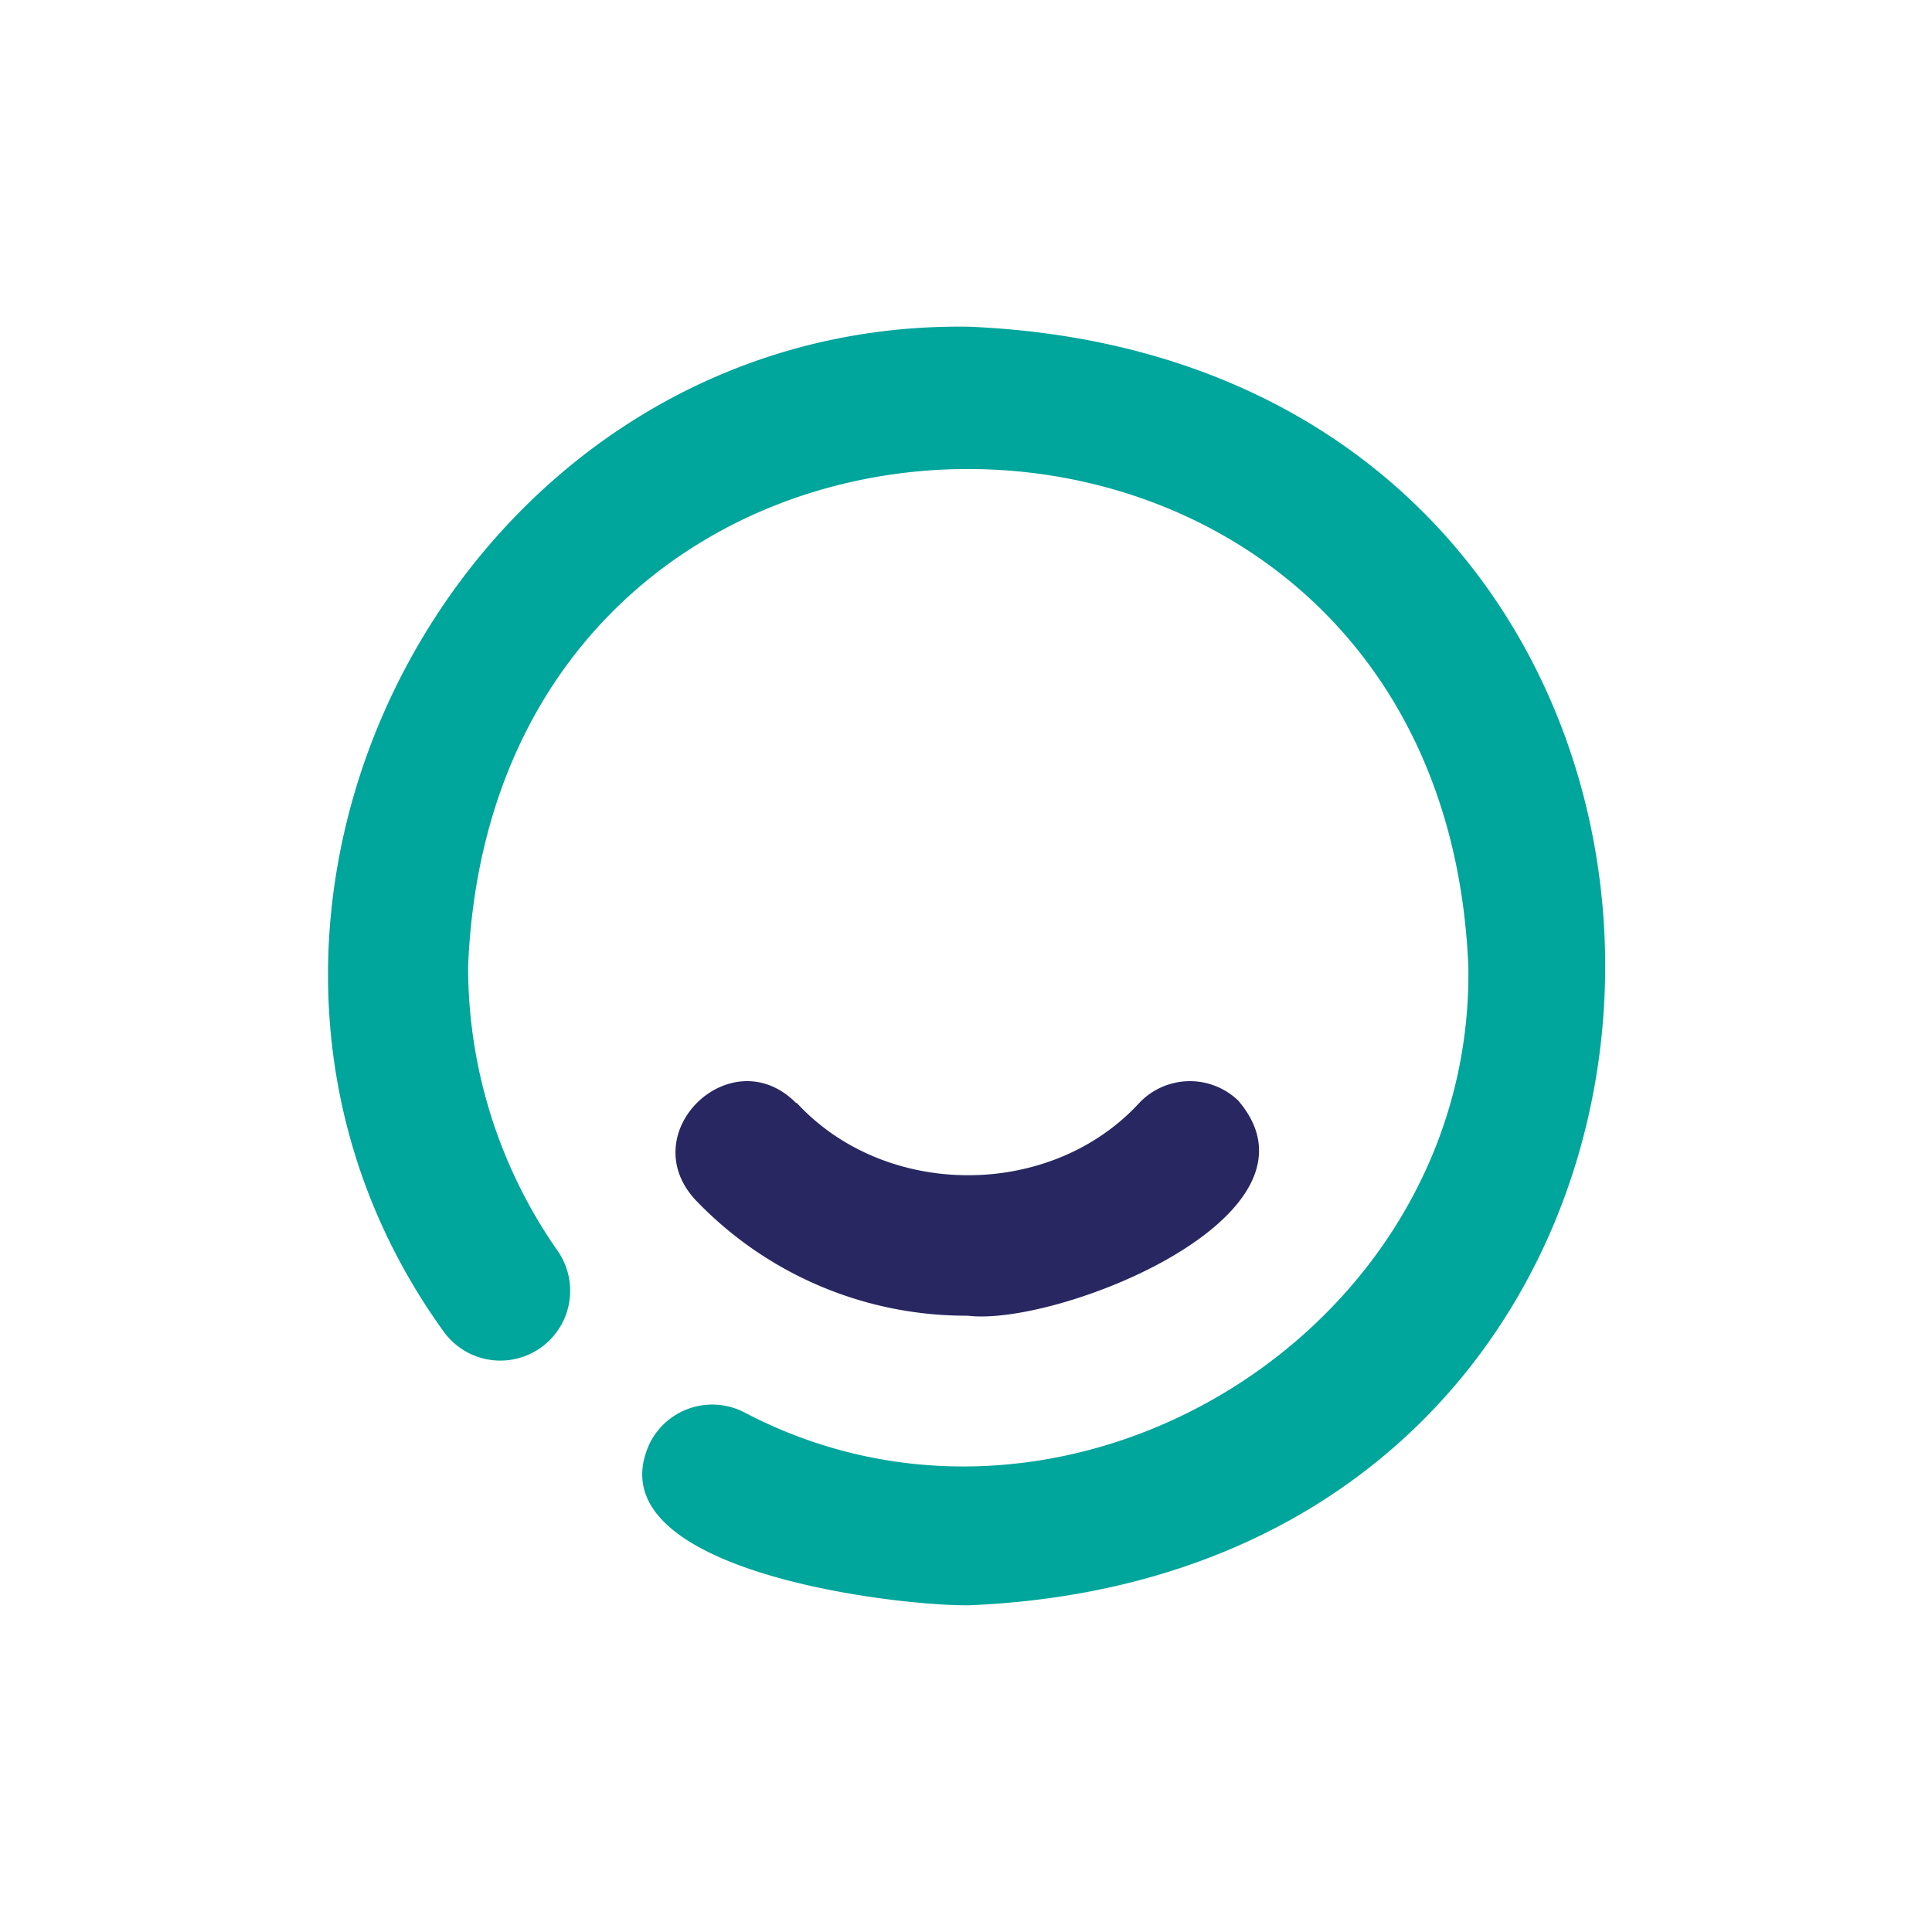 <svg xmlns="http://www.w3.org/2000/svg" id="Camada_1" data-name="Camada 1" viewBox="0 0 200 200"><defs><style>.cls-1{fill:#00a59b;}.cls-2{fill:#282762;}</style></defs><path class="cls-1" d="M100.16,33.82c-52.67-.7-85,61.35-54.25,104a7.23,7.23,0,0,0,11.84-8.3A51.22,51.22,0,0,1,48.46,100C51.3,31.38,149.1,31.43,152,100c.64,37.77-41.59,63.79-75,46.18a7.23,7.23,0,0,0-9.72,3.19c-6.11,13,24.62,16.86,33,16.81,87.85-3.63,87.85-128.72,0-132.36Z"></path><path class="cls-2" d="M82.43,114.2c-6.67-6.76-16.91,3-10.45,10a38.69,38.69,0,0,0,28.19,12c9.29,1.15,38.25-10.34,28-22.28a7.23,7.23,0,0,0-10.22.24c-9.17,10-26.29,10-35.48,0Z"></path></svg>